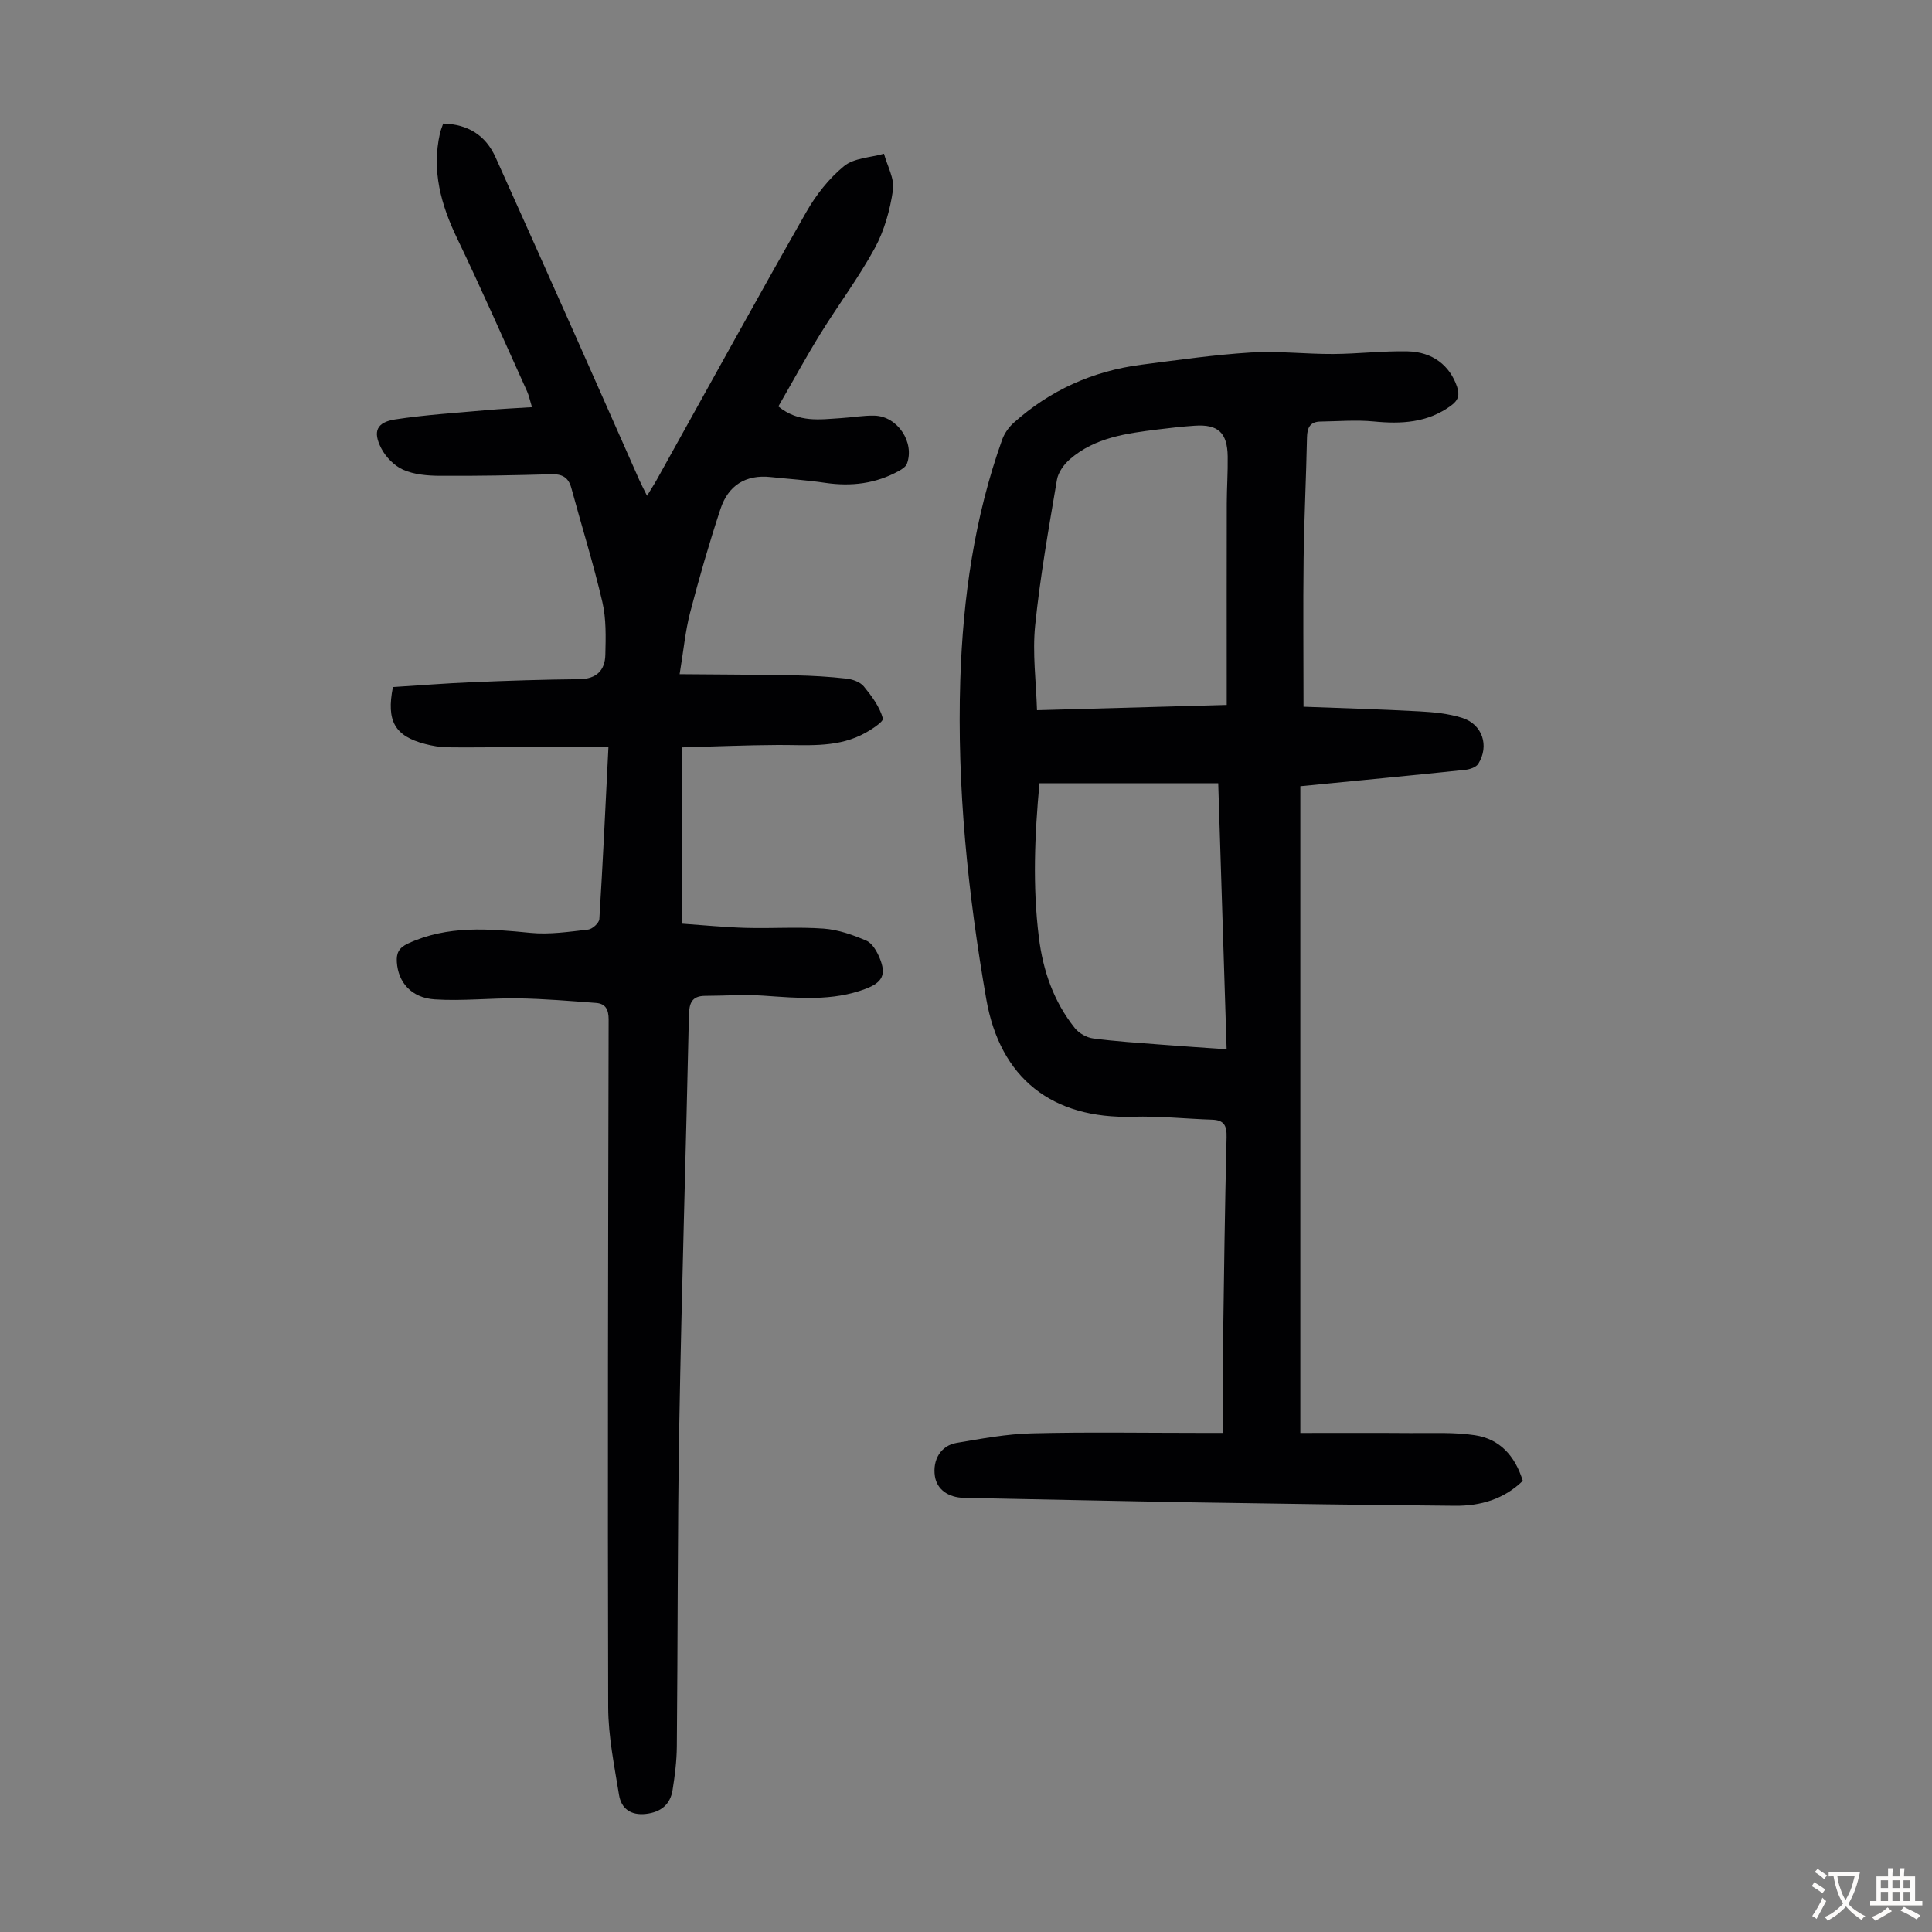<svg enable-background="new 0 0 400 400" viewBox="0 0 400 400" xmlns="http://www.w3.org/2000/svg"><rect x="0" y="0" width="400" height="400" fill="#808080" stroke="none"/><path d="m269.88 146.32c7.68.29 15.83.52 23.97.96 2.98.16 6.05.46 8.88 1.35 4.2 1.33 5.66 5.79 3.33 9.51-.45.72-1.76 1.15-2.72 1.25-11.32 1.18-22.65 2.27-34.12 3.39v133.9c7.71 0 15.26-.04 22.81.02 4.45.03 8.96-.21 13.33.45 5.13.77 8.29 4.22 9.92 9.44-3.89 3.8-8.75 5.22-14.03 5.17-17.67-.16-35.34-.4-53.01-.69-16.21-.27-32.43-.64-48.64-.95-3.29-.06-5.64-1.77-6.04-4.5-.5-3.37 1.21-6.32 4.49-6.88 5.16-.88 10.37-1.85 15.59-1.98 11.63-.29 23.28-.09 34.92-.09h4.63c0-5.91-.06-11.58.01-17.26.2-14.66.39-29.31.75-43.97.06-2.43-.54-3.54-3-3.62-5.46-.18-10.92-.77-16.37-.61-16.71.48-27.52-7.9-30.39-24.39-3.8-21.86-6.08-43.88-5.37-66.11.55-16.95 2.92-33.63 8.67-49.69.46-1.29 1.36-2.56 2.38-3.48 7.55-6.76 16.42-10.74 26.44-12.03 7.54-.97 15.08-2.06 22.65-2.53 5.66-.35 11.38.34 17.07.31 5.14-.03 10.28-.66 15.4-.55 5.22.11 8.74 2.97 10.22 7.28.6 1.74.31 2.84-1.24 3.97-4.87 3.56-10.27 3.83-16 3.27-3.63-.35-7.33-.03-11 .02-2.14.03-2.77 1.23-2.81 3.26-.17 8.39-.59 16.78-.7 25.16-.12 9.96-.02 19.9-.02 30.62zm-15.9-.37c0-1.79 0-3.12 0-4.45 0-12.42-.02-24.84.01-37.26.01-3.24.24-6.49.19-9.73-.07-4.93-1.99-6.7-6.83-6.37-2.56.17-5.12.46-7.68.78-6.46.81-12.96 1.66-18.13 6.13-1.24 1.07-2.45 2.73-2.71 4.28-1.7 10.02-3.48 20.05-4.51 30.15-.59 5.76.2 11.66.38 17.56 13.59-.38 26.19-.73 39.28-1.09zm-38.77 16.21c-1 10.75-1.44 21.34-.12 31.94.86 6.91 3.07 13.28 7.44 18.75.85 1.06 2.41 1.96 3.75 2.14 4.65.62 9.35.91 14.03 1.28 4.42.35 8.84.63 13.65.97-.59-18.62-1.16-36.78-1.74-55.08-12.42 0-24.47 0-37.01 0z" fill="#010103"/><path d="m161.15 84.15c4.23 3.44 8.64 2.68 12.95 2.42 2.34-.14 4.68-.58 7.01-.51 4.74.15 8.3 5.53 6.66 9.96-.23.61-1.01 1.12-1.64 1.47-4.78 2.65-9.87 3.27-15.26 2.48-3.75-.56-7.54-.8-11.32-1.2-5.2-.56-8.79 1.78-10.37 6.57-2.34 7.08-4.42 14.27-6.3 21.49-1 3.85-1.36 7.87-2.17 12.75 8.33.07 16.11.09 23.88.24 3.56.07 7.13.28 10.66.68 1.26.14 2.83.69 3.59 1.61 1.64 2 3.3 4.23 3.95 6.64.19.72-2.81 2.63-4.6 3.49-5.45 2.6-11.33 1.97-17.14 2-6.57.03-13.13.32-19.91.5v36.49c4.42.31 8.85.75 13.28.88 5.37.15 10.76-.24 16.11.15 3.01.22 6.05 1.29 8.85 2.5 1.23.53 2.19 2.24 2.76 3.63 1.39 3.4.56 5-2.88 6.32-6.93 2.64-14.06 1.92-21.22 1.43-3.99-.27-8.02.03-12.03.04-2.8.01-3.32 1.51-3.38 4.08-.61 28.19-1.5 56.38-1.99 84.57-.39 22.26-.3 44.54-.51 66.8-.03 3-.41 6.01-.88 8.98-.48 3.02-2.45 4.59-5.52 4.94-3.12.35-5.11-1.07-5.57-3.95-.97-6.03-2.23-12.11-2.24-18.17-.13-47.45-.02-94.91.09-142.36 0-2.07-.63-3.29-2.64-3.43-5.33-.4-10.66-.85-16-.94-5.79-.09-11.61.59-17.37.21-4.87-.32-7.58-3.57-7.84-7.72-.12-1.85.4-2.95 2.3-3.84 8.24-3.82 16.73-3.06 25.37-2.21 3.93.39 7.98-.23 11.95-.68.87-.1 2.26-1.37 2.31-2.18.72-11.59 1.26-23.2 1.88-35.6-6.61 0-12.94-.01-19.27 0-4.69.01-9.39.11-14.08.04-1.54-.02-3.12-.3-4.62-.69-6.23-1.63-8.06-4.7-6.65-11.78 5.37-.34 10.91-.78 16.46-1.01 7.37-.31 14.75-.55 22.13-.62 3.52-.04 5.31-1.8 5.39-5.03.09-3.66.2-7.45-.62-10.97-1.85-7.93-4.29-15.72-6.42-23.58-.6-2.21-1.89-2.92-4.14-2.85-7.71.22-15.43.37-23.15.32-2.53-.02-5.26-.25-7.52-1.25-1.85-.82-3.64-2.65-4.57-4.49-1.76-3.44-.91-5.34 2.88-5.93 6.27-.96 12.63-1.35 18.95-1.92 2.97-.27 5.96-.4 9.4-.62-.45-1.47-.63-2.42-1.02-3.28-4.79-10.58-9.45-21.22-14.48-31.68-3.35-6.96-5.29-13.99-3.56-21.7.14-.64.4-1.24.68-2.06 5.13.15 8.78 2.4 10.86 7.03 5.55 12.32 11.06 24.66 16.56 37.01 4.41 9.9 8.77 19.83 13.17 29.74.43.97.94 1.92 1.61 3.29.84-1.39 1.49-2.38 2.07-3.42 10.28-18.46 20.45-36.97 30.9-55.33 2.01-3.53 4.69-6.94 7.81-9.5 2.07-1.7 5.47-1.77 8.28-2.57.68 2.52 2.21 5.16 1.86 7.52-.6 4.11-1.78 8.37-3.75 12-3.35 6.16-7.62 11.83-11.31 17.81-2.97 4.81-5.68 9.8-8.67 14.99z" fill="#010103"/><g fill="#fcfbfa"><path d="m377.9 391.2c-.2.3-.4.5-.6.8-.7-.6-1.4-1-2.2-1.5.2-.3.4-.5.5-.8.6.4 1.4.8 2.3 1.5zm-1.8 6.1c-.2-.2-.5-.4-.9-.6.4-.6.8-1.2 1.2-1.9s.7-1.3.9-1.9c.3.3.5.5.8.7-.7 1.3-1.4 2.6-2 3.7zm2.2-9c-.3.3-.5.5-.6.8-.6-.6-1.3-1.1-2-1.5.3-.3.5-.5.6-.7.6.5 1.3.9 2 1.4zm.3.2v-.9h2 4.5c-.3 1.3-.6 2.5-1 3.6s-.9 2.1-1.4 3c.4.5 1 1 1.6 1.4s1.2.8 1.9 1.1c-.3.2-.5.4-.8.8-.4-.3-1-.7-1.6-1.2s-1.2-1.1-1.6-1.6c-.5.6-1.1 1.1-1.7 1.6s-1.4.9-2.1 1.4c-.1-.3-.3-.5-.7-.8.6-.2 1.2-.5 1.9-1s1.4-1.1 2-1.8c-.5-.8-.9-1.6-1.2-2.5s-.6-2-.8-3.2c-.4.1-.7.1-1 .1zm2.5 2.7c.3 1 .7 1.7 1 2.2.3-.5.6-1.1 1-2s.6-1.9.9-3h-3.2-.4c.1.9.3 1.8.7 2.8z"/><path d="m396.5 388.5v1.5 3.6h1.5v.9c-.4 0-1 0-1.7 0h-7.9c-.5 0-.9 0-1.2 0v-.9h1.3v-3.5c0-.7 0-1.2 0-1.6h2.4c0-.8 0-1.4 0-1.7h1c0 .3-.1.8-.1 1.7h1.5c0-.8 0-1.4 0-1.7h1c0 .3-.1.9-.1 1.7zm-8.2 9.2c-.2-.3-.5-.5-.8-.8.8-.3 1.4-.6 1.9-.9s1-.7 1.4-1.1c.3.3.6.5.9.8-1.6 1-2.8 1.6-3.4 2zm2.6-6.8v-1.6h-1.5v1.6zm0 2.7v-1.9h-1.5v1.9zm2.4-2.7v-1.6h-1.5v1.6zm0 2.7v-1.9h-1.5v1.9zm.2 2 .7-.8c.4.2.9.5 1.6.8s1.3.7 1.8 1c-.3.3-.5.5-.8.8-.4-.3-1.5-1-3.3-1.8zm2-4.7v-1.6h-1.4v1.6zm0 2.7v-1.9h-1.4v1.9z"/></g></svg>